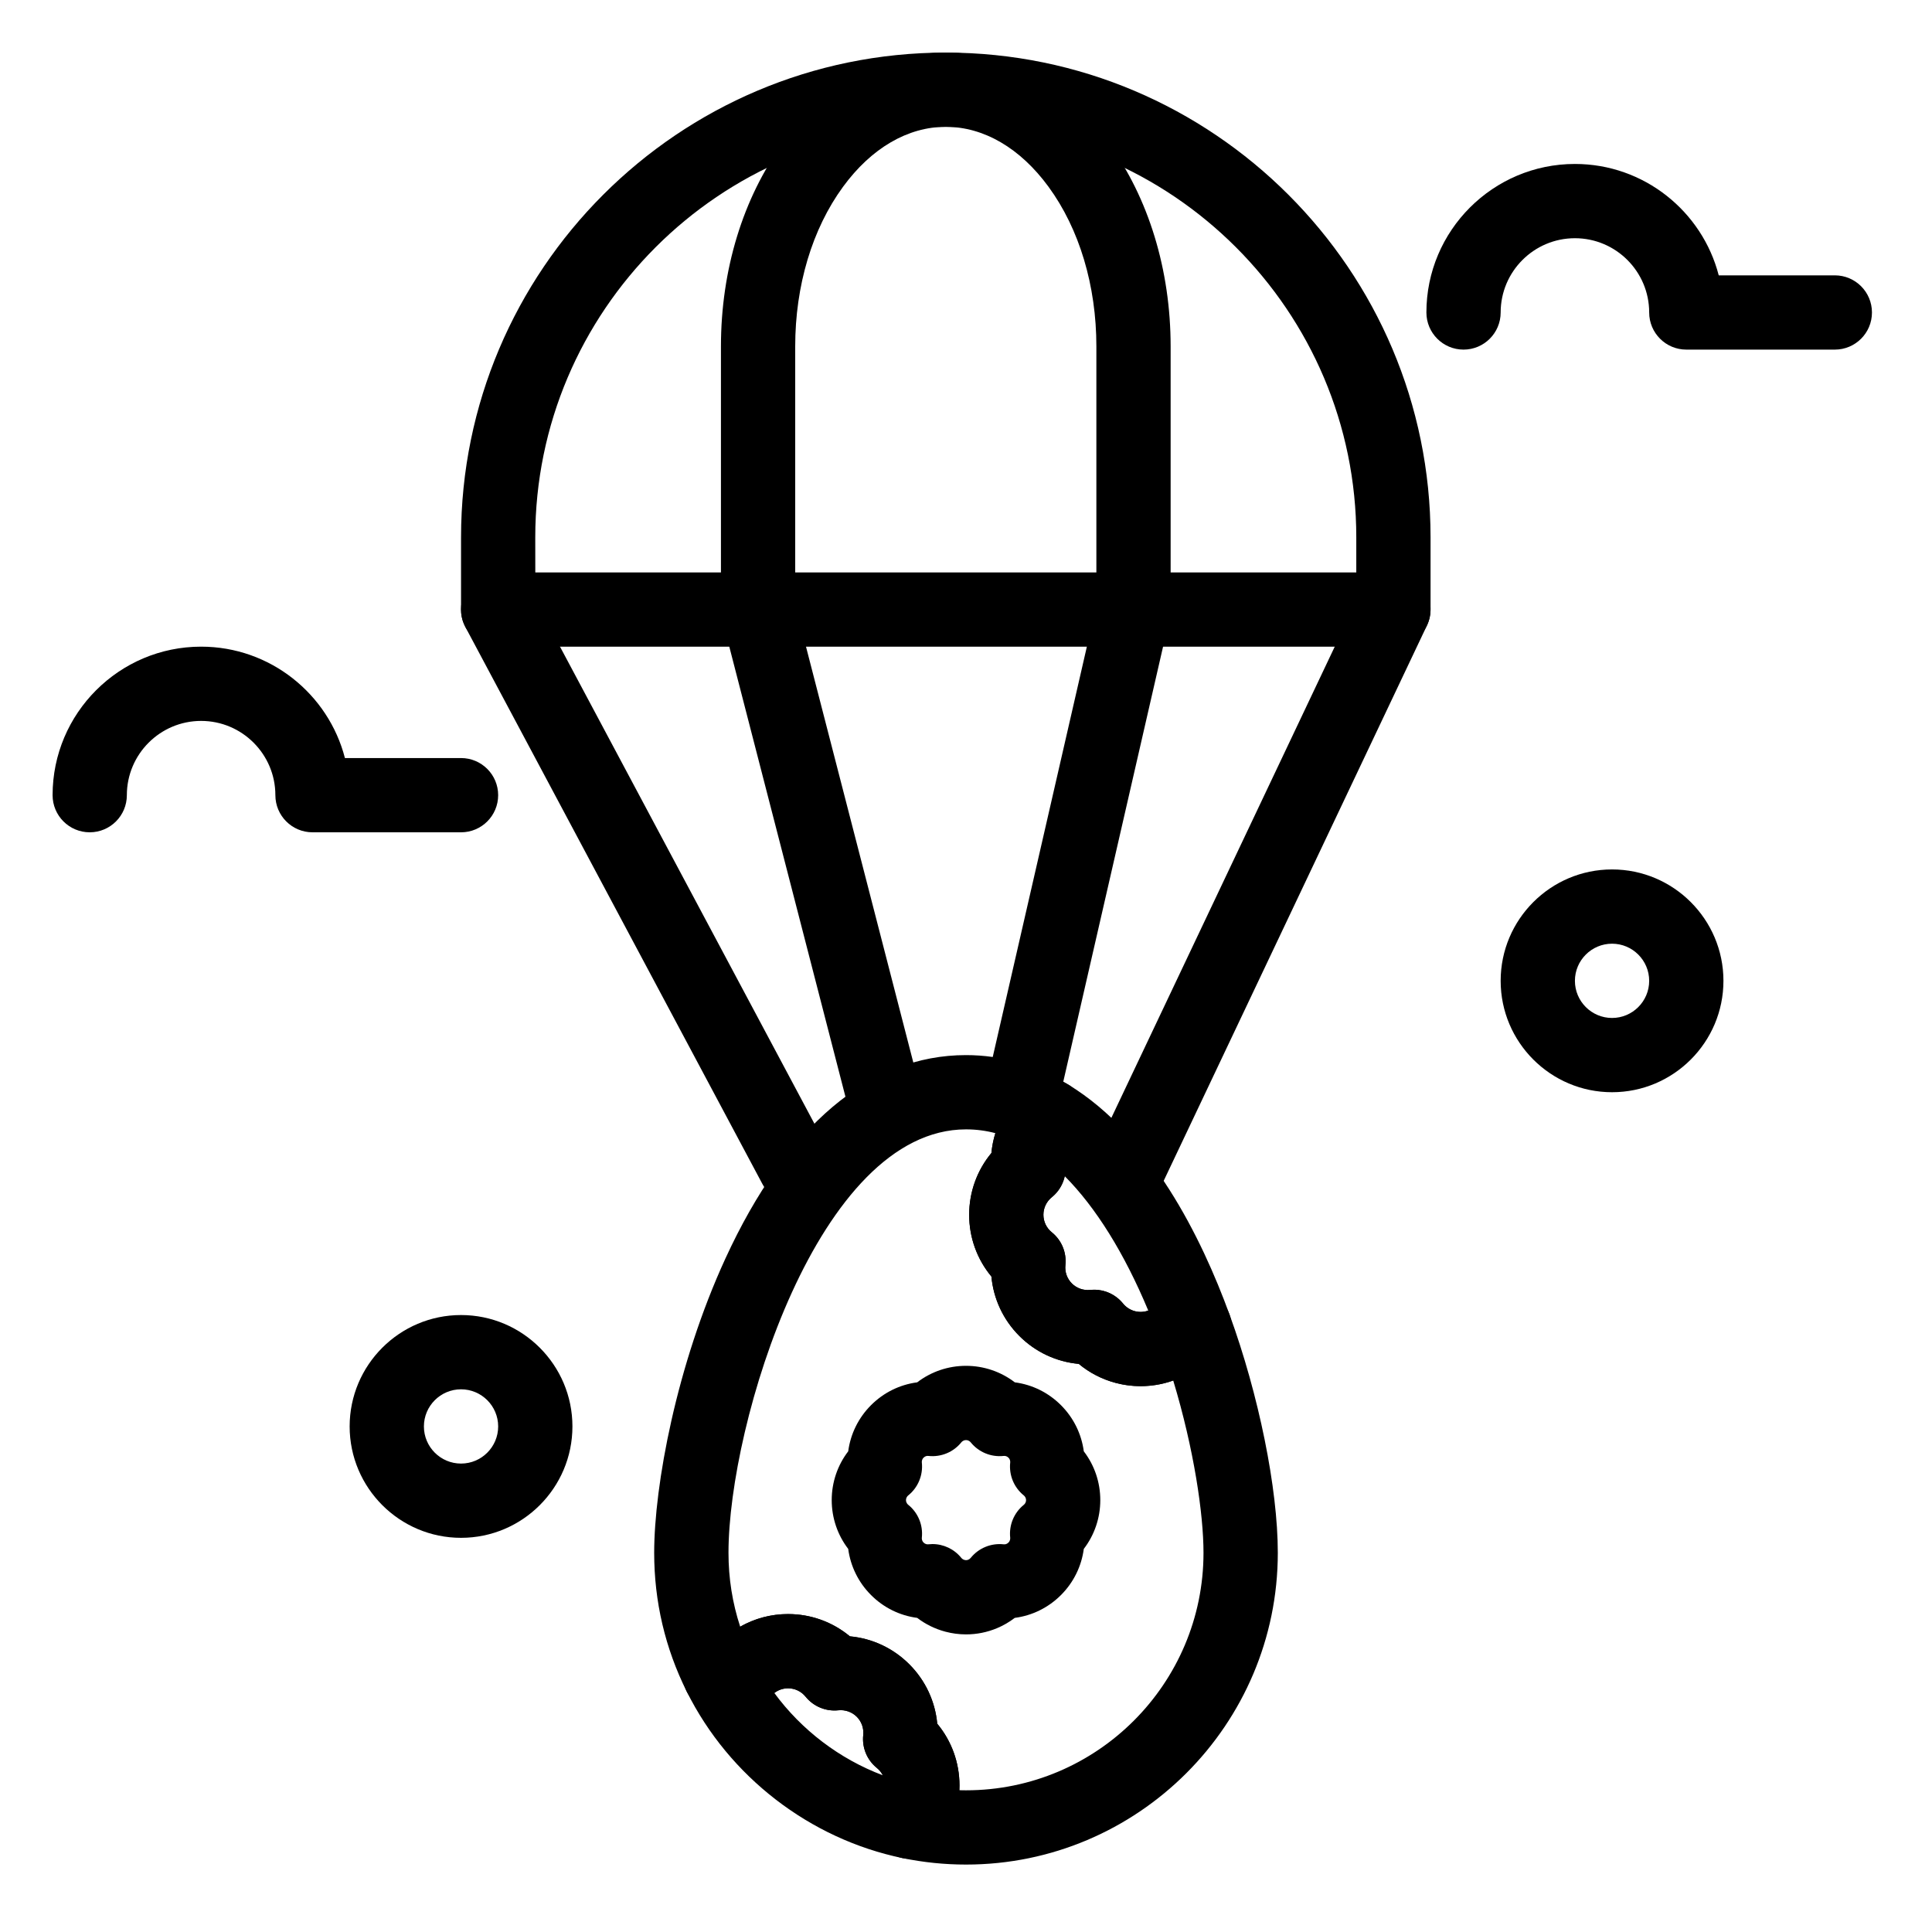 <?xml version="1.0" encoding="UTF-8"?>
<!-- Uploaded to: SVG Repo, www.svgrepo.com, Generator: SVG Repo Mixer Tools -->
<svg fill="#000000" width="800px" height="800px" version="1.1" viewBox="144 144 512 512" xmlns="http://www.w3.org/2000/svg">
 <g>
  <path d="m513.27 315.38h-237.25c-5.434 0-9.84-4.406-9.84-9.84v-19.133c0-70.84 57.629-128.47 128.46-128.47s128.47 57.629 128.47 128.46v19.137c0 5.434-4.406 9.84-9.84 9.84zm-227.41-19.68h217.57v-9.293c0-59.988-48.801-108.79-108.79-108.79-59.984 0-108.79 48.801-108.79 108.79z"/>
  <path d="m444.39 308.81c-5.434 0-9.84-4.406-9.84-9.84v-63.168c0-16.098-4.5-31.121-12.676-42.297-7.492-10.25-17.164-15.895-27.23-15.895s-19.738 5.644-27.234 15.895c-8.172 11.176-12.672 26.195-12.672 42.297v63.172c0 5.434-4.406 9.84-9.84 9.84-5.434 0-9.84-4.406-9.84-9.84v-63.172c0-20.242 5.848-39.391 16.469-53.914 11.297-15.449 26.609-23.957 43.117-23.957s31.824 8.508 43.117 23.957c10.621 14.523 16.469 33.668 16.469 53.914v63.172c0 5.434-4.402 9.836-9.84 9.836z"/>
  <path d="m400 577.13c-1.84 0-3.68-0.242-5.473-0.719-2.738-0.727-5.258-1.969-7.461-3.656-4.617-0.605-8.883-2.699-12.23-6.047-3.352-3.352-5.445-7.644-6.051-12.234-2.816-3.672-4.371-8.188-4.371-12.93 0-4.742 1.555-9.258 4.371-12.93 0.605-4.59 2.699-8.883 6.051-12.234 3.344-3.344 7.609-5.441 12.23-6.047 3.672-2.816 8.188-4.375 12.934-4.375 4.742 0 9.258 1.559 12.934 4.375 4.617 0.605 8.883 2.703 12.23 6.051 3.352 3.352 5.445 7.644 6.051 12.23 2.816 3.672 4.371 8.188 4.371 12.93 0 4.742-1.555 9.254-4.371 12.93-0.605 4.59-2.699 8.883-6.051 12.234-3.348 3.348-7.621 5.445-12.242 6.047-1.441 1.102-3.023 2.023-4.699 2.727-2.621 1.094-5.383 1.648-8.223 1.648zm-8.902-23.938c2.953 0 5.773 1.328 7.652 3.656 0.215 0.266 0.512 0.457 0.836 0.547 0.383 0.102 0.715 0.066 1.027-0.062 0.246-0.102 0.469-0.27 0.641-0.484 2.098-2.594 5.375-3.945 8.688-3.594 0.363 0.043 0.844 0.004 1.309-0.457 0.473-0.473 0.488-1.023 0.461-1.312-0.352-3.32 1.004-6.59 3.598-8.688 0.227-0.184 0.602-0.586 0.602-1.25s-0.379-1.07-0.602-1.25c-2.598-2.098-3.949-5.371-3.598-8.688 0.031-0.289 0.012-0.84-0.457-1.309-0.465-0.465-0.945-0.496-1.309-0.461-3.324 0.348-6.59-1.004-8.691-3.598-0.184-0.227-0.586-0.602-1.25-0.602-0.664 0-1.066 0.375-1.25 0.602-2.098 2.598-5.367 3.949-8.691 3.598-0.363-0.043-0.848-0.004-1.309 0.457-0.469 0.469-0.488 1.02-0.457 1.309 0.352 3.32-1.004 6.59-3.598 8.688-0.227 0.184-0.602 0.586-0.602 1.25 0 0.664 0.375 1.066 0.602 1.25 2.598 2.098 3.949 5.371 3.598 8.688-0.031 0.289-0.012 0.84 0.457 1.309 0.465 0.461 0.945 0.5 1.309 0.461 0.344-0.039 0.691-0.059 1.035-0.059z"/>
  <path d="m400 638.13c-5.656 0-11.32-0.578-16.828-1.719-3.316-0.688-6.047-3.031-7.227-6.207-1.18-3.176-0.645-6.734 1.418-9.422 0.562-0.73 1.23-1.953 1.23-3.621 0-1.812-0.812-3.508-2.231-4.652-2.598-2.098-3.949-5.371-3.598-8.691 0.191-1.812-0.434-3.582-1.715-4.863-1.277-1.277-3.066-1.898-4.863-1.715-3.316 0.352-6.594-1.004-8.691-3.598-1.145-1.414-2.84-2.227-4.652-2.227s-3.508 0.812-4.652 2.227c-2.098 2.598-5.363 3.949-8.688 3.598-0.723-0.074-1.469-0.02-2.184 0.172-4.512 1.191-9.242-0.949-11.324-5.125-5.727-11.496-8.629-23.871-8.629-36.781 0-17.773 5.902-49.754 18.867-77.965 16.215-35.277 38.262-53.926 63.766-53.926 9.488 0 18.637 2.644 27.188 7.867 2.695 1.645 4.438 4.484 4.684 7.637 0.246 3.148-1.039 6.227-3.445 8.27-0.125 0.105-0.25 0.215-0.371 0.332-1.281 1.281-1.906 3.055-1.711 4.863 0.352 3.32-1.004 6.59-3.598 8.688-1.414 1.145-2.231 2.844-2.231 4.652 0 1.812 0.812 3.508 2.231 4.652 2.598 2.098 3.949 5.371 3.598 8.691-0.191 1.812 0.434 3.582 1.715 4.863 1.277 1.277 3.066 1.898 4.863 1.715 3.324-0.348 6.59 1.004 8.688 3.598 0.797 0.984 1.902 1.703 3.117 2.027 1.305 0.344 2.648 0.242 3.84-0.254 0.91-0.379 1.723-0.992 2.348-1.77 2.098-2.598 5.371-3.949 8.695-3.602 0.18 0.02 0.379 0.027 0.594 0.027l0.168-0.004c4.191-0.07 8.012 2.512 9.457 6.469 7.777 21.332 12.805 46.129 12.805 63.172-0.008 45.559-37.074 82.621-82.633 82.621zm-1.758-19.703c0.586 0.016 1.172 0.023 1.754 0.023 34.707 0 62.945-28.238 62.945-62.945 0-10.234-2.512-27.434-8.027-45.66-4.844 1.738-10.195 1.98-15.25 0.637-3.633-0.965-6.945-2.68-9.781-5.039-5.949-0.547-11.469-3.129-15.746-7.402-4.285-4.285-6.859-9.84-7.402-15.746-3.793-4.562-5.898-10.312-5.898-16.371s2.106-11.809 5.898-16.371c0.164-1.793 0.516-3.551 1.047-5.254-2.539-0.672-5.125-1.004-7.781-1.004-39.164 0-62.945 77.938-62.945 112.21 0 6.75 1.039 13.305 3.102 19.582 3.812-2.176 8.168-3.348 12.695-3.348 6.062 0 11.812 2.109 16.375 5.902 5.949 0.547 11.469 3.129 15.746 7.402 4.285 4.285 6.863 9.844 7.406 15.75 3.793 4.562 5.898 10.312 5.898 16.371-0.004 0.422-0.016 0.844-0.035 1.262z"/>
  <path d="m446.26 511.35c-2.219 0-4.438-0.293-6.594-0.863-3.633-0.965-6.945-2.68-9.781-5.039-5.949-0.547-11.469-3.129-15.746-7.402-4.285-4.285-6.859-9.84-7.402-15.746-3.793-4.562-5.898-10.312-5.898-16.371 0-6.059 2.106-11.809 5.898-16.371 0.543-5.906 3.121-11.465 7.406-15.75 0.465-0.465 0.977-0.93 1.559-1.426 3.238-2.742 7.867-3.106 11.492-0.895 21.734 13.266 35.184 40.414 42.633 60.855 1.086 2.981 0.672 6.305-1.121 8.926-1.402 2.051-3.512 3.473-5.883 4.027-1.992 1.684-4.238 3.062-6.648 4.074-3.16 1.312-6.492 1.98-9.914 1.98zm-12.305-25.562c2.953 0 5.769 1.328 7.648 3.652 0.797 0.984 1.902 1.703 3.117 2.027 1.211 0.32 2.461 0.254 3.582-0.152-6.324-15.184-13.91-27.359-22.129-35.609-0.469 2.16-1.66 4.137-3.43 5.566-1.414 1.145-2.231 2.844-2.231 4.652 0 1.812 0.812 3.508 2.231 4.652 2.598 2.098 3.949 5.371 3.598 8.691-0.191 1.812 0.434 3.582 1.715 4.863 1.277 1.277 3.066 1.898 4.863 1.715 0.344-0.039 0.691-0.059 1.035-0.059z"/>
  <path d="m385.17 636.62c-0.664 0-1.332-0.066-1.996-0.203-24.574-5.09-45.945-21.586-57.172-44.125-1.32-2.648-1.375-5.75-0.156-8.445s3.59-4.699 6.449-5.453c1.367-0.359 2.762-0.609 4.168-0.742 4.562-3.797 10.316-5.906 16.383-5.906 6.062 0 11.812 2.109 16.375 5.902 5.949 0.547 11.469 3.129 15.746 7.402 4.285 4.285 6.863 9.844 7.406 15.75 3.793 4.562 5.898 10.312 5.898 16.371 0 5.691-1.832 11.09-5.301 15.605-1.883 2.449-4.781 3.844-7.801 3.844zm-35.965-43.961c7.258 9.867 17.312 17.5 28.746 21.809-0.379-0.746-0.914-1.41-1.586-1.953-2.598-2.098-3.949-5.371-3.598-8.691 0.191-1.812-0.434-3.582-1.715-4.863-1.277-1.277-3.066-1.898-4.863-1.715-3.32 0.352-6.594-1.004-8.691-3.598-1.145-1.414-2.84-2.227-4.652-2.227-1.332 0-2.606 0.441-3.641 1.238z"/>
  <path d="m443.29 462.98c-1.414 0-2.848-0.305-4.207-0.949-4.91-2.328-7.004-8.195-4.676-13.105l69.973-147.6c2.328-4.91 8.195-7.004 13.105-4.676s7.004 8.195 4.676 13.105l-69.973 147.6c-1.684 3.547-5.215 5.625-8.898 5.625z"/>
  <path d="m354.74 462.98c-3.519 0-6.922-1.891-8.691-5.211l-78.719-147.6c-2.559-4.797-0.742-10.758 4.051-13.312 4.797-2.555 10.754-0.742 13.312 4.051l78.719 147.6c2.559 4.797 0.742 10.758-4.051 13.312-1.473 0.789-3.059 1.16-4.621 1.16z"/>
  <path d="m415.05 443.3c-0.727 0-1.469-0.082-2.211-0.25-5.297-1.215-8.605-6.496-7.391-11.793l29.344-127.92c1.215-5.297 6.488-8.605 11.793-7.391 5.297 1.215 8.605 6.496 7.391 11.793l-29.344 127.92c-1.047 4.555-5.102 7.641-9.582 7.641z"/>
  <path d="m377.9 443.3c-4.379 0-8.375-2.945-9.52-7.383l-33.012-127.92c-1.359-5.262 1.805-10.629 7.07-11.988s10.629 1.805 11.988 7.07l33.012 127.92c1.359 5.262-1.805 10.629-7.07 11.988-0.828 0.211-1.656 0.312-2.469 0.312z"/>
  <path d="m630.25 236.65h-39.359c-5.434 0-9.84-4.406-9.84-9.84 0-10.852-8.828-19.68-19.68-19.68s-19.68 8.828-19.68 19.68c0 5.434-4.406 9.84-9.84 9.84-5.434 0-9.84-4.406-9.84-9.84 0-21.703 17.656-39.359 39.359-39.359 18.305 0 33.734 12.562 38.113 29.52h30.766c5.434 0 9.84 4.406 9.84 9.84 0 5.438-4.406 9.84-9.84 9.84z"/>
  <path d="m266.18 364.57h-39.363c-5.434 0-9.84-4.406-9.84-9.84 0-10.852-8.828-19.68-19.68-19.68-10.852 0-19.68 8.828-19.68 19.68 0 5.434-4.406 9.84-9.84 9.84-5.434 0-9.84-4.406-9.84-9.84 0-21.703 17.656-39.359 39.359-39.359 18.305 0 33.734 12.562 38.113 29.52h30.77c5.434 0 9.84 4.406 9.84 9.84s-4.406 9.84-9.84 9.84z"/>
  <path d="m571.21 433.45c-16.277 0-29.52-13.242-29.52-29.52s13.242-29.52 29.52-29.52 29.52 13.242 29.52 29.52-13.242 29.52-29.52 29.52zm0-39.359c-5.426 0-9.84 4.414-9.84 9.84 0 5.426 4.414 9.84 9.84 9.84 5.426 0 9.84-4.414 9.84-9.84 0-5.426-4.414-9.84-9.84-9.84z"/>
  <path d="m266.18 551.54c-16.277 0-29.52-13.242-29.52-29.52s13.242-29.52 29.52-29.52c16.277 0 29.52 13.242 29.52 29.52s-13.242 29.52-29.52 29.52zm0-39.359c-5.426 0-9.84 4.414-9.84 9.84s4.414 9.84 9.84 9.84 9.84-4.414 9.84-9.84-4.414-9.84-9.84-9.84z"/>
 </g>
</svg>